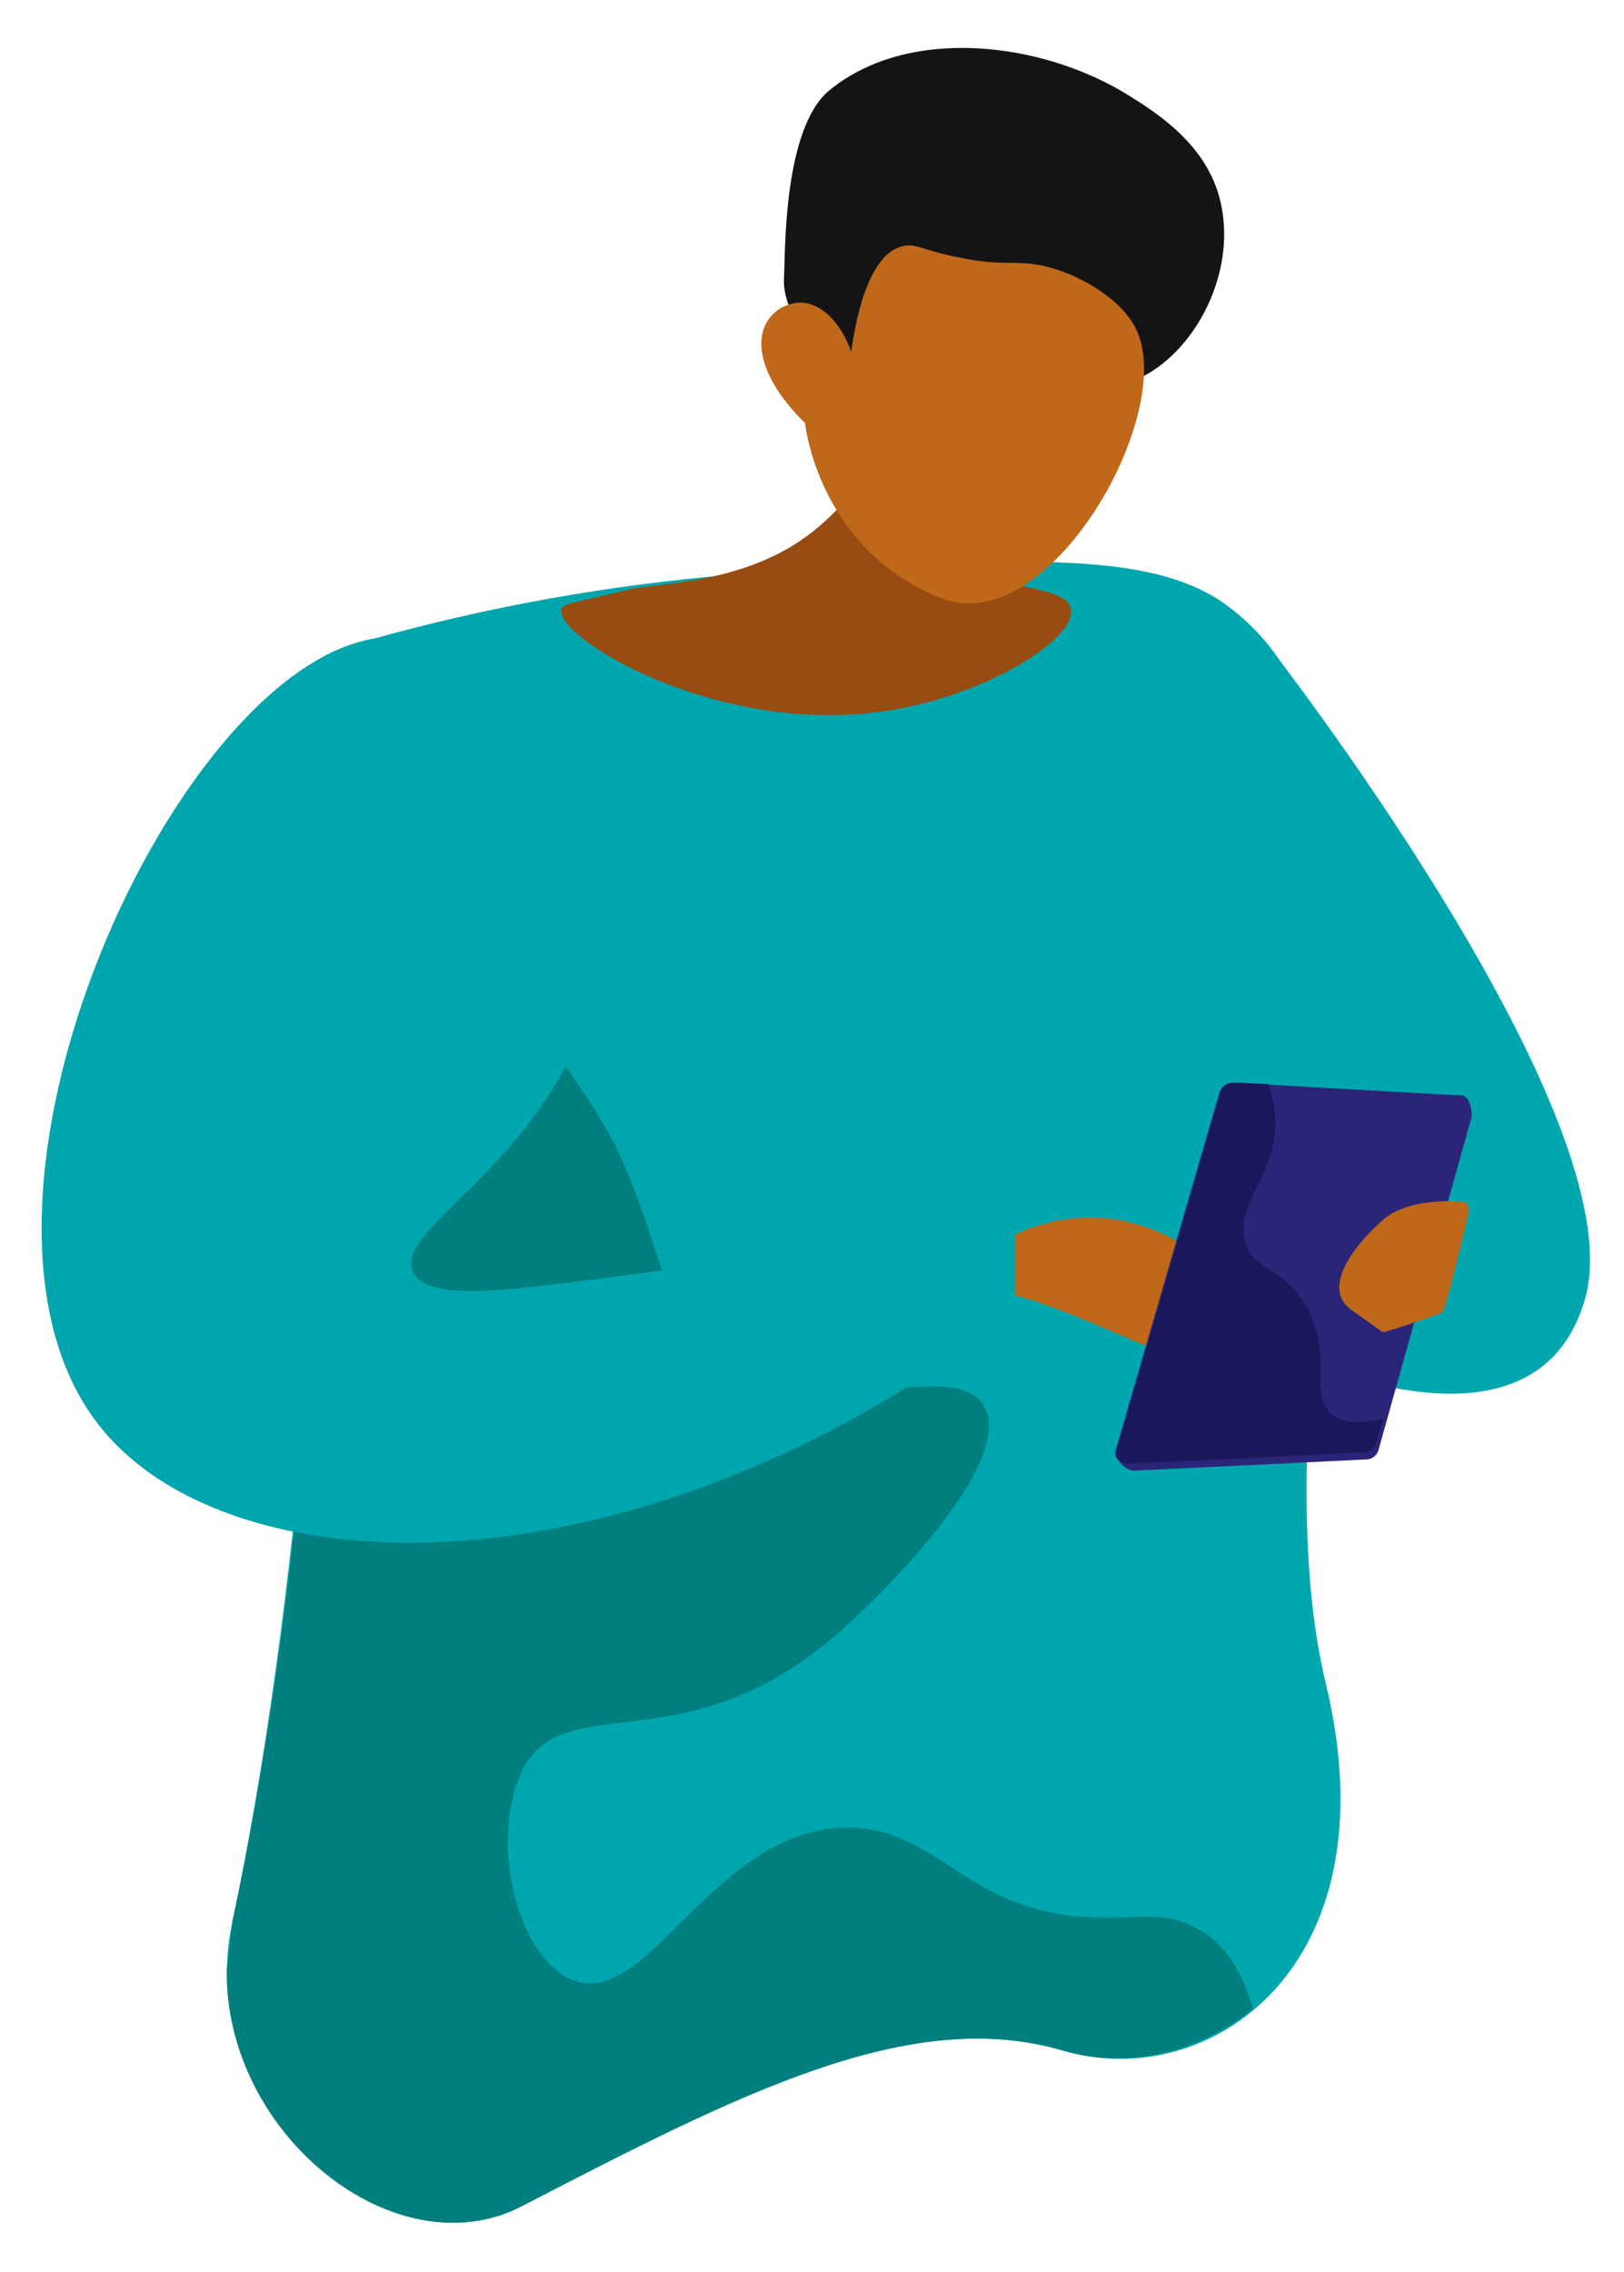 <?xml version="1.0" encoding="utf-8"?>
<!-- Generator: Adobe Illustrator 27.8.1, SVG Export Plug-In . SVG Version: 6.00 Build 0)  -->
<svg version="1.1" id="Layer_1" xmlns="http://www.w3.org/2000/svg" xmlns:xlink="http://www.w3.org/1999/xlink" x="0px" y="0px"
	 viewBox="0 0 116 162.2" style="enable-background:new 0 0 116 162.2;" xml:space="preserve">
<style type="text/css">
	.st0{fill-rule:evenodd;clip-rule:evenodd;fill:#00A6AE;}
	.st1{fill-rule:evenodd;clip-rule:evenodd;fill:#017F7F;}
	.st2{fill-rule:evenodd;clip-rule:evenodd;fill:#BF6819;}
	.st3{fill-rule:evenodd;clip-rule:evenodd;fill:#2B2579;}
	.st4{fill-rule:evenodd;clip-rule:evenodd;fill:#19185B;}
	.st5{fill-rule:evenodd;clip-rule:evenodd;fill:#994C11;}
	.st6{fill-rule:evenodd;clip-rule:evenodd;fill:#141414;}
</style>
<g>
	<path class="st0" d="M26.7,45.6c6.8-1.9,16.8-4.1,29-4.8c18-1,27-1.5,32.3,2.7c16.4,12.8,0.9,52.6,6.7,76.7
		c4.9,20.3-8.4,29.3-18.8,26.2c-10.9-3.2-23.2,3.1-38.6,11.1c-9.8,5.1-23.6-7-20.7-20.3C22.3,110.1,22.7,83.5,26.7,45.6"/>
	<path class="st1" d="M89.5,143.4c-0.7-2.2-1.6-4.4-4-5.7c-2.3-1.3-4-0.7-7.1-0.8c-9.2-0.2-11-6-17.3-6.4
		c-9.9-0.5-14.6,12.9-20.1,10.9c-3.6-1.3-5.9-8.5-4.1-14c2.6-7.7,11.5-0.6,23.2-11c5-4.5,12.2-12.5,10.2-16
		c-2.1-3.7-11.9,1.7-19.1-3.8c-4.2-3.2-3.7-7.2-7.1-14.5c-1.9-3.9-8.7-14.1-18.8-21c-2.7,29.9-3.7,52.9-8.7,76.1
		c-0.1,1-0.2,2.2-0.4,3.4c-0.2,11.8,12.1,21.6,21.1,16.9c15.5-8,27.7-14.3,38.6-11.1C80.4,147.7,85.5,146.7,89.5,143.4"/>
	<path class="st0" d="M85.2,44.7l5.1,1c0,0,26.7,34.1,22.9,47.1s-22.9,3.1-22.9,3.1L85.2,44.7L85.2,44.7z"/>
	<path class="st2" d="M71.8,92.3c-0.5-0.1-1.3-3.3,0.8-4.2c9.4-4.2,16.7,4.1,17.7,6.7l1,2.6c0,0-4.7,0.4-7.6-0.6
		C80.8,95.8,75.7,93.2,71.8,92.3"/>
	<path class="st3" d="M97.6,104.2L81,105c-0.6,0-1.4-0.8-1.2-1.3l7.7-25.1c0.1-0.4,0.5-0.7,1-0.7l15.9,0.3c0.5,0,0.8,1,0.7,1.6
		l-6.6,23.6C98.4,103.9,98,104.2,97.6,104.2"/>
	<path class="st3" d="M97.3,103.7l-16.7,0.8c-0.6,0-1.1-0.4-0.9-1L87.1,78c0.1-0.4,0.5-0.7,1-0.7l15.9,0.9c0.5,0,0.9,0.5,0.7,1
		l-6.6,23.6C98.1,103.4,97.7,103.7,97.3,103.7"/>
	<path class="st4" d="M88.9,88.5c0.5,2.3,2.6,1.8,4.3,4.6c2.2,3.6,0.1,6.7,2.1,8c0.6,0.4,1.6,0.6,3.5,0.2l-0.5,1.7
		c-0.1,0.4-0.5,0.7-0.9,0.7l-16.7,0.8c-0.6,0-1.1-0.4-0.9-1L87.2,78c0.1-0.4,0.5-0.7,1-0.7l2.4,0.1c0.3,0.9,0.5,1.9,0.5,3
		C90.9,84.3,88.3,85.8,88.9,88.5"/>
	<path class="st2" d="M104.9,86.6c0.1-0.4-0.1-0.8-0.4-0.8c-1.2-0.1-4-0.1-5.6,1.2c-2,1.7-4.6,4.9-2.4,6.5l2.1,1.5
		c0.1,0.1,0.2,0.1,0.3,0.1c0.7-0.2,3.8-1.2,4.1-1.4C103.3,93.5,104.4,88.6,104.9,86.6"/>
	<path class="st5" d="M65.9,26.2c0,1.4-3.5,8.6-8.3,12.1s-10.9,3.3-12.7,3.8c-4.2,1-4.7,1-4.8,1.4c-0.5,2,11,9,22.9,7.3
		c7.3-1,13.9-5.2,13.5-7.3c-0.4-2.2-7.7-1-9.8-5c-1.5-2.8,0.2-6.7,2.2-9.9C66.7,25,67.8,29.8,65.9,26.2"/>
	<g>
		<path class="st6" d="M81.6,26.9c3.9-2,6.7-7.5,5.6-12.4c-0.9-4.1-4.5-6.4-6.6-7.7C74.5,3,65,1.8,59.3,6.4
			c-3.4,2.7-3.2,11.8-3.3,13.4c-0.1,1.8,0.9,2.9,1.4,4.5c0.8,2.3,1.9,5.9,3.8,11.9c0.9-1.1,2.1-2.4,3.6-3.7c0.6-0.5,2.9-2.5,5.5-3.7
			C75.8,26.4,77.9,28.9,81.6,26.9"/>
		<path class="st2" d="M57.5,30.2c0,0,0.9,9,9.7,12.5c7.8,3.1,17-13.4,13.9-19.3c-1-2-4.1-4-7-4.5c-1.8-0.3-2.6,0.1-5.5-0.5
			c-2.7-0.5-3.2-1.1-4.2-0.8c-1.2,0.3-2.8,1.9-3.6,7.5c-0.8-2.2-2.2-3.5-3.7-3.5c-0.2,0-0.9,0.1-1.5,0.5
			C53.5,23.6,54.1,26.9,57.5,30.2"/>
	</g>
	<path class="st0" d="M40.7,53.4c-2.7-4.2-8.2-8.3-13.2-7.9C12.8,46.6-5.3,86.1,7.1,101.8c9.5,12,38.7,12.5,65.4-8.1v-6.9
		c-13.1,2.3-24,3.8-32.1,4.8c-5,0.6-10,1.2-10.9-0.8c-1.4-3,8.6-7.2,12.5-18.3C42.5,70.9,45.8,61.2,40.7,53.4"/>
</g>
</svg>
